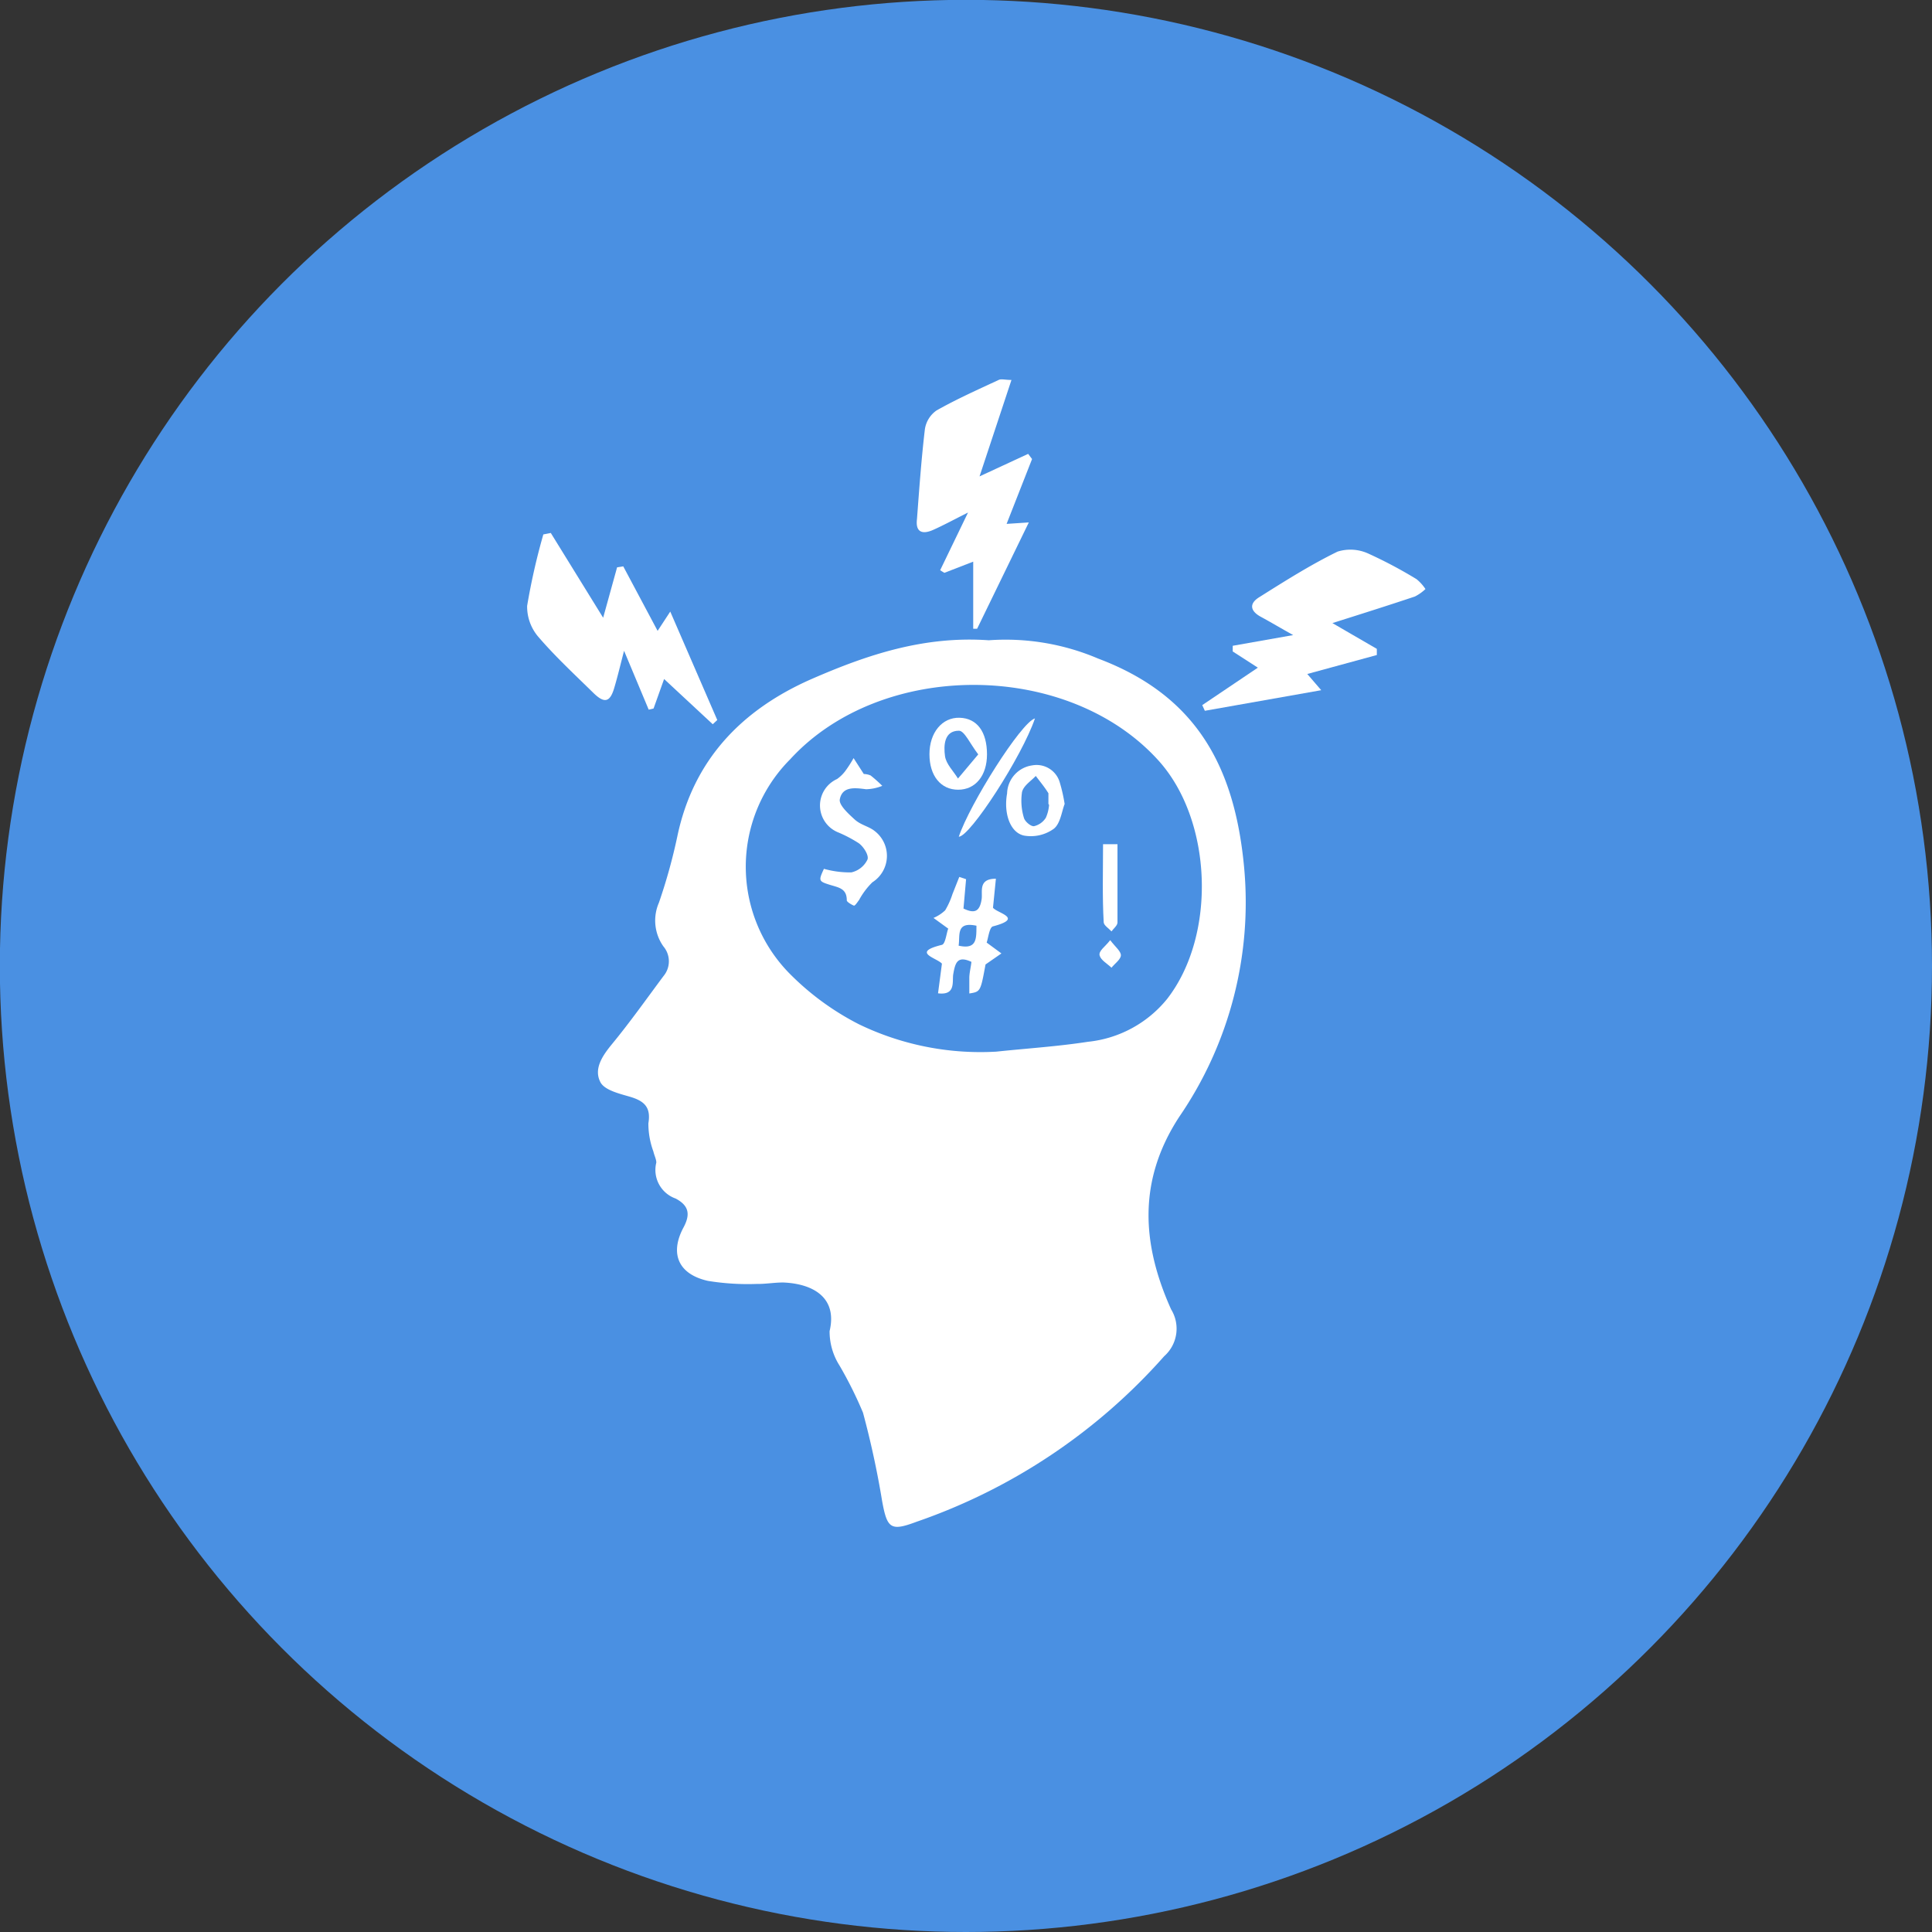<svg id="Layer_4_Image" data-name="Layer 4 Image" xmlns="http://www.w3.org/2000/svg" viewBox="0 0 119.19 119.19"><rect x="0" y="0" width="119.19" height="119.19" fill="#333333" stroke="none"/><defs><style>.cls-1{fill:#4a90e2;}.cls-2{fill:#fff;}</style></defs><title>stressf</title><circle class="cls-1" cx="59.59" cy="59.59" r="59.6"/><path class="cls-2" d="M63,41.5a14.55,14.55,0,0,1,6.75,1.13c6,2.26,8.41,6.59,9,12.85a23.39,23.39,0,0,1-4,15.42c-2.58,3.95-2.3,7.88-.5,11.88a2.27,2.27,0,0,1-.43,2.89A36.13,36.13,0,0,1,58.55,95.88c-1.6.6-1.82.43-2.13-1.28a55.61,55.61,0,0,0-1.18-5.45,24.64,24.64,0,0,0-1.45-2.91,3.92,3.92,0,0,1-.61-2.12c.5-2.1-1.06-2.93-2.87-3-.54,0-1.1.1-1.64.09a15.29,15.29,0,0,1-3-.19c-1.82-.41-2.37-1.68-1.5-3.3.45-.84.3-1.36-.49-1.78a1.87,1.87,0,0,1-1.19-2.22c0-.2-.13-.45-.18-.68A5,5,0,0,1,42,71.3c.17-1-.26-1.38-1.14-1.64-.65-.19-1.54-.4-1.81-.88-.44-.82.1-1.63.7-2.36,1.12-1.36,2.13-2.79,3.18-4.2a1.42,1.42,0,0,0,0-1.83,2.76,2.76,0,0,1-.28-2.7,34.26,34.26,0,0,0,1.14-4.11c1-4.74,4-7.81,8.28-9.69C55.51,42.39,59,41.22,63,41.5Zm.45,25.38c1.89-.2,3.79-.32,5.67-.61A7.23,7.23,0,0,0,74,63.63c3.06-3.93,2.81-11-.52-14.7-5.59-6.2-17.09-6.24-22.73-.09a9.39,9.39,0,0,0,.09,13.35,16.62,16.62,0,0,0,4.15,3A17.21,17.21,0,0,0,63.44,66.88Z" transform="translate(-2 -2)"/><path class="cls-2" d="M82.65,43.58l.86,1-7.18,1.27-.16-.35,3.43-2.31-1.55-1v-.35l3.73-.66c-.79-.44-1.39-.8-2-1.13s-.77-.79-.09-1.21c1.59-1,3.17-2,4.83-2.81a2.65,2.65,0,0,1,1.87.11,27.81,27.81,0,0,1,3,1.59,2.71,2.71,0,0,1,.55.61,2.76,2.76,0,0,1-.65.46c-1.64.55-3.29,1.07-5.09,1.64l2.74,1.59v.38Z" transform="translate(-2 -2)"/><path class="cls-2" d="M62.43,31.39l3-1.39.24.32-1.57,4,1.37-.09-3.19,6.56-.24,0V36.65l-1.78.69L60,37.18l1.72-3.56c-.88.44-1.5.78-2.15,1.07s-1.1.16-1-.66c.14-1.85.27-3.71.49-5.56a1.72,1.72,0,0,1,.72-1.15c1.24-.7,2.54-1.28,3.83-1.88.16-.08.4,0,.79,0Z" transform="translate(-2 -2)"/><path class="cls-2" d="M42.57,40.92l.78-1.19,2.9,6.69-.28.26-3-2.79-.65,1.82-.3.07-1.52-3.63c-.24.92-.4,1.6-.6,2.27-.26.9-.6,1-1.28.34-1.15-1.13-2.34-2.23-3.39-3.45a2.87,2.87,0,0,1-.71-1.93,40.17,40.17,0,0,1,1-4.41l.46-.09,3.23,5.23L40.07,37l.38-.06Z" transform="translate(-2 -2)"/><path class="cls-2" d="M62.8,61.5c-.31,1.68-.31,1.68-1,1.79,0-.32,0-.64,0-.95s.09-.64.13-1c-.88-.41-1,.08-1.12.75-.08.45.18,1.33-.94,1.19l.24-1.83c-.32-.36-1.92-.69,0-1.16.22-.06.28-.74.39-1l-.91-.66a2.43,2.43,0,0,0,.72-.47,4.85,4.85,0,0,0,.45-1l.42-1.06.42.14-.16,1.81c.67.32,1,.21,1.12-.58.07-.46-.23-1.26.88-1.26L63.26,58c.26.34,1.93.64,0,1.15-.22.05-.29.71-.39,1l.91.67Zm-.56-2.39c-1.28-.27-1,.59-1.1,1.23C62.29,60.6,62.23,59.88,62.24,59.11Z" transform="translate(-2 -2)"/><path class="cls-2" d="M55.29,49.75a1.13,1.13,0,0,1,.42.09,8.67,8.67,0,0,1,.72.64,2.82,2.82,0,0,1-1,.21c-.69-.09-1.46-.19-1.62.62-.07.35.53.89.91,1.24s.86.42,1.23.71a1.93,1.93,0,0,1-.13,3.17A4.58,4.58,0,0,0,55,57.52c-.1.13-.25.37-.32.35s-.45-.22-.44-.33c0-.71-.47-.78-1-.94-.75-.23-.75-.26-.41-1a5.91,5.91,0,0,0,1.69.22,1.45,1.45,0,0,0,1-.8c.09-.27-.25-.79-.54-1a8.23,8.23,0,0,0-1.25-.66,1.79,1.79,0,0,1-.09-3.3,2.29,2.29,0,0,0,.52-.51,7.94,7.94,0,0,0,.5-.78Z" transform="translate(-2 -2)"/><path class="cls-2" d="M62.89,48.54c0,1.31-.71,2.18-1.78,2.18s-1.77-.86-1.77-2.19.78-2.28,1.86-2.25S62.89,47.15,62.89,48.54Zm-.54,0c-.5-.65-.85-1.46-1.19-1.46-.92,0-.95.92-.86,1.57.07.49.52.92.8,1.38Z" transform="translate(-2 -2)"/><path class="cls-2" d="M67.68,51.6c-.18.46-.26,1.21-.67,1.53a2.42,2.42,0,0,1-1.83.42c-.87-.18-1.27-1.39-1.05-2.6a1.8,1.8,0,0,1,1.54-1.73,1.49,1.49,0,0,1,1.71,1.05A10,10,0,0,1,67.68,51.6Zm-1,0c0-.31,0-.53,0-.66-.23-.38-.52-.72-.78-1.07-.3.32-.76.6-.85,1a3.61,3.61,0,0,0,.12,1.59c.06.22.42.53.62.51a1.18,1.18,0,0,0,.73-.52A2.37,2.37,0,0,0,66.72,51.65Z" transform="translate(-2 -2)"/><path class="cls-2" d="M65.85,46.32c-.8,2.35-4,7.29-4.7,7.3C61.82,51.61,65,46.56,65.85,46.32Z" transform="translate(-2 -2)"/><path class="cls-2" d="M70.05,54.08h.89c0,1.65,0,3.24,0,4.83,0,.19-.24.37-.37.55-.17-.19-.47-.37-.48-.56C70,57.31,70.05,55.72,70.05,54.08Z" transform="translate(-2 -2)"/><path class="cls-2" d="M70.49,60c.32.42.67.69.66.94s-.37.5-.58.76c-.26-.25-.65-.46-.73-.75S70.18,60.41,70.49,60Z" transform="translate(-2 -2)"/></svg>